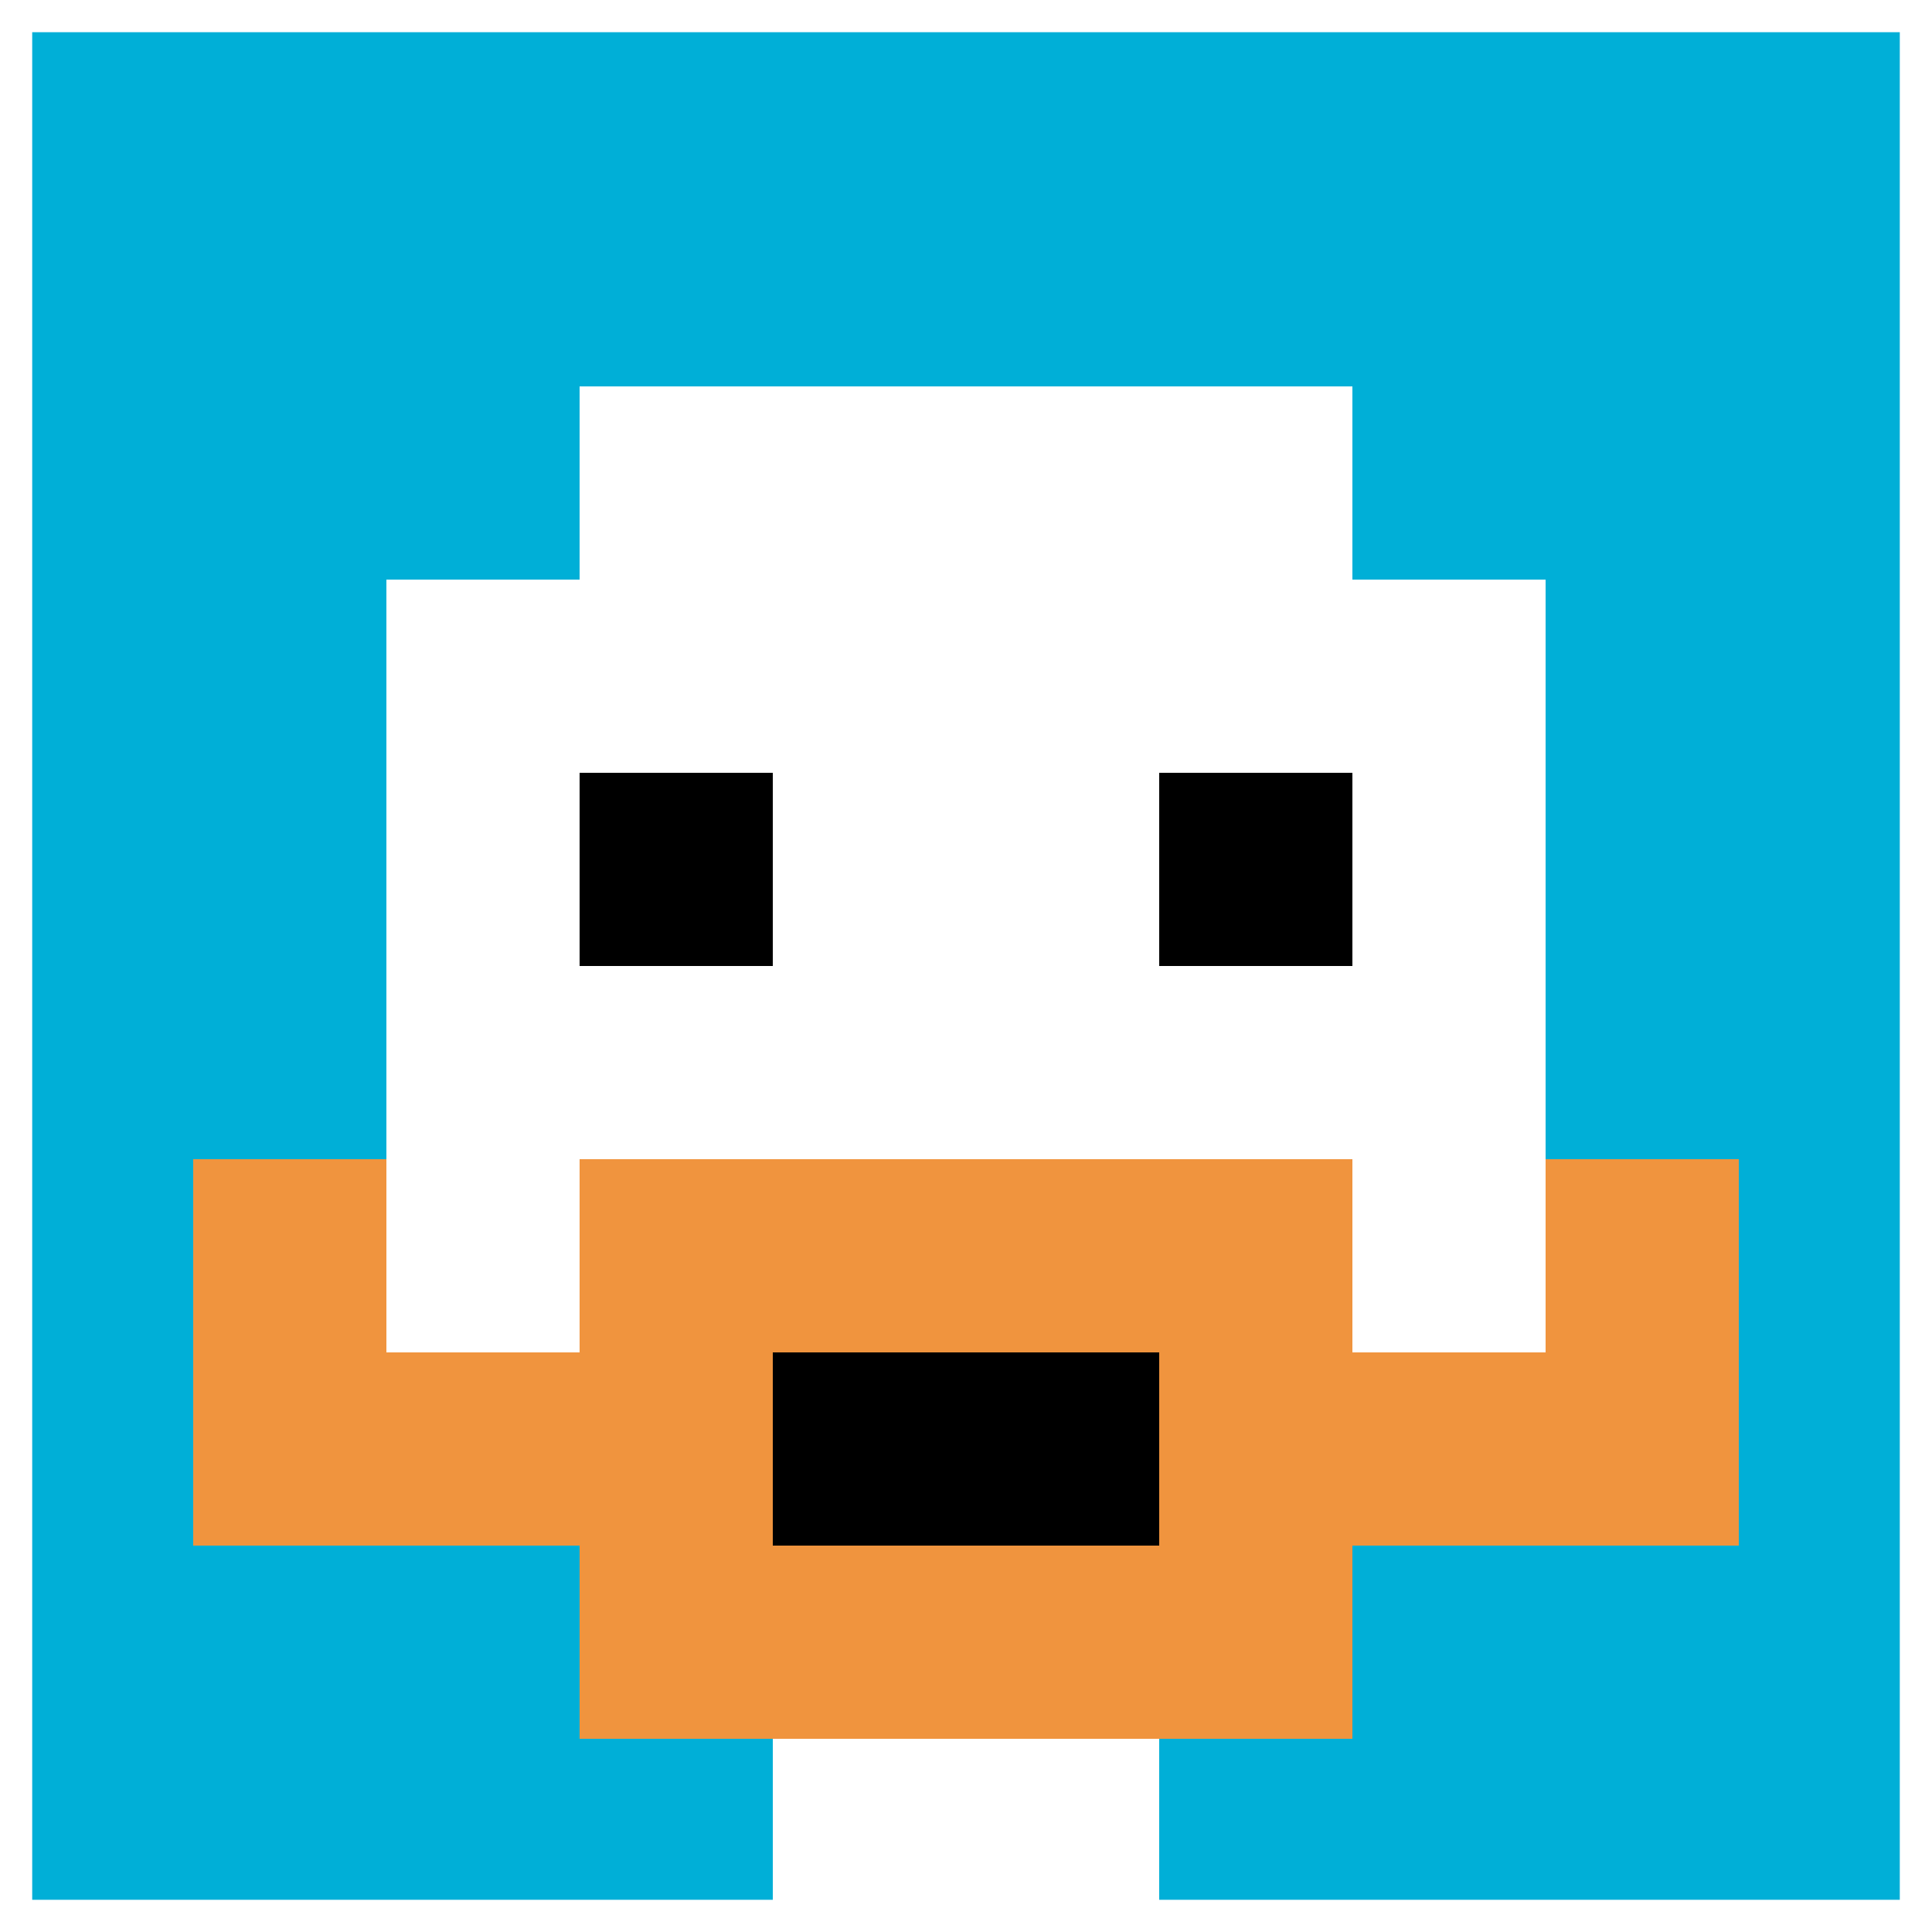 <svg xmlns="http://www.w3.org/2000/svg" version="1.1" width="500" height="500"><title>'goose-pfp-251084' by Dmitri Cherniak</title><desc>seed=251084
backgroundColor=#ffffff
padding=20
innerPadding=0
timeout=500
dimension=1
border=true
Save=function(){return n.handleSave()}
frame=1228

Rendered at Wed Oct 04 2023 15:39:26 GMT+1100 (Australian Eastern Daylight Time)
Generated in &lt;1ms
</desc><defs></defs><rect width="100%" height="100%" fill="#ffffff"></rect><g><g id="0-0"><rect x="0" y="0" height="500" width="500" fill="#00AFD7"></rect><g><rect id="0-0-3-2-4-7" x="150" y="100" width="200" height="350" fill="#ffffff"></rect><rect id="0-0-2-3-6-5" x="100" y="150" width="300" height="250" fill="#ffffff"></rect><rect id="0-0-4-8-2-2" x="200" y="400" width="100" height="100" fill="#ffffff"></rect><rect id="0-0-1-7-8-1" x="50" y="350" width="400" height="50" fill="#F0943E"></rect><rect id="0-0-3-6-4-3" x="150" y="300" width="200" height="150" fill="#F0943E"></rect><rect id="0-0-4-7-2-1" x="200" y="350" width="100" height="50" fill="#000000"></rect><rect id="0-0-1-6-1-2" x="50" y="300" width="50" height="100" fill="#F0943E"></rect><rect id="0-0-8-6-1-2" x="400" y="300" width="50" height="100" fill="#F0943E"></rect><rect id="0-0-3-4-1-1" x="150" y="200" width="50" height="50" fill="#000000"></rect><rect id="0-0-6-4-1-1" x="300" y="200" width="50" height="50" fill="#000000"></rect></g><rect x="0" y="0" stroke="white" stroke-width="16.667" height="500" width="500" fill="none"></rect></g></g></svg>